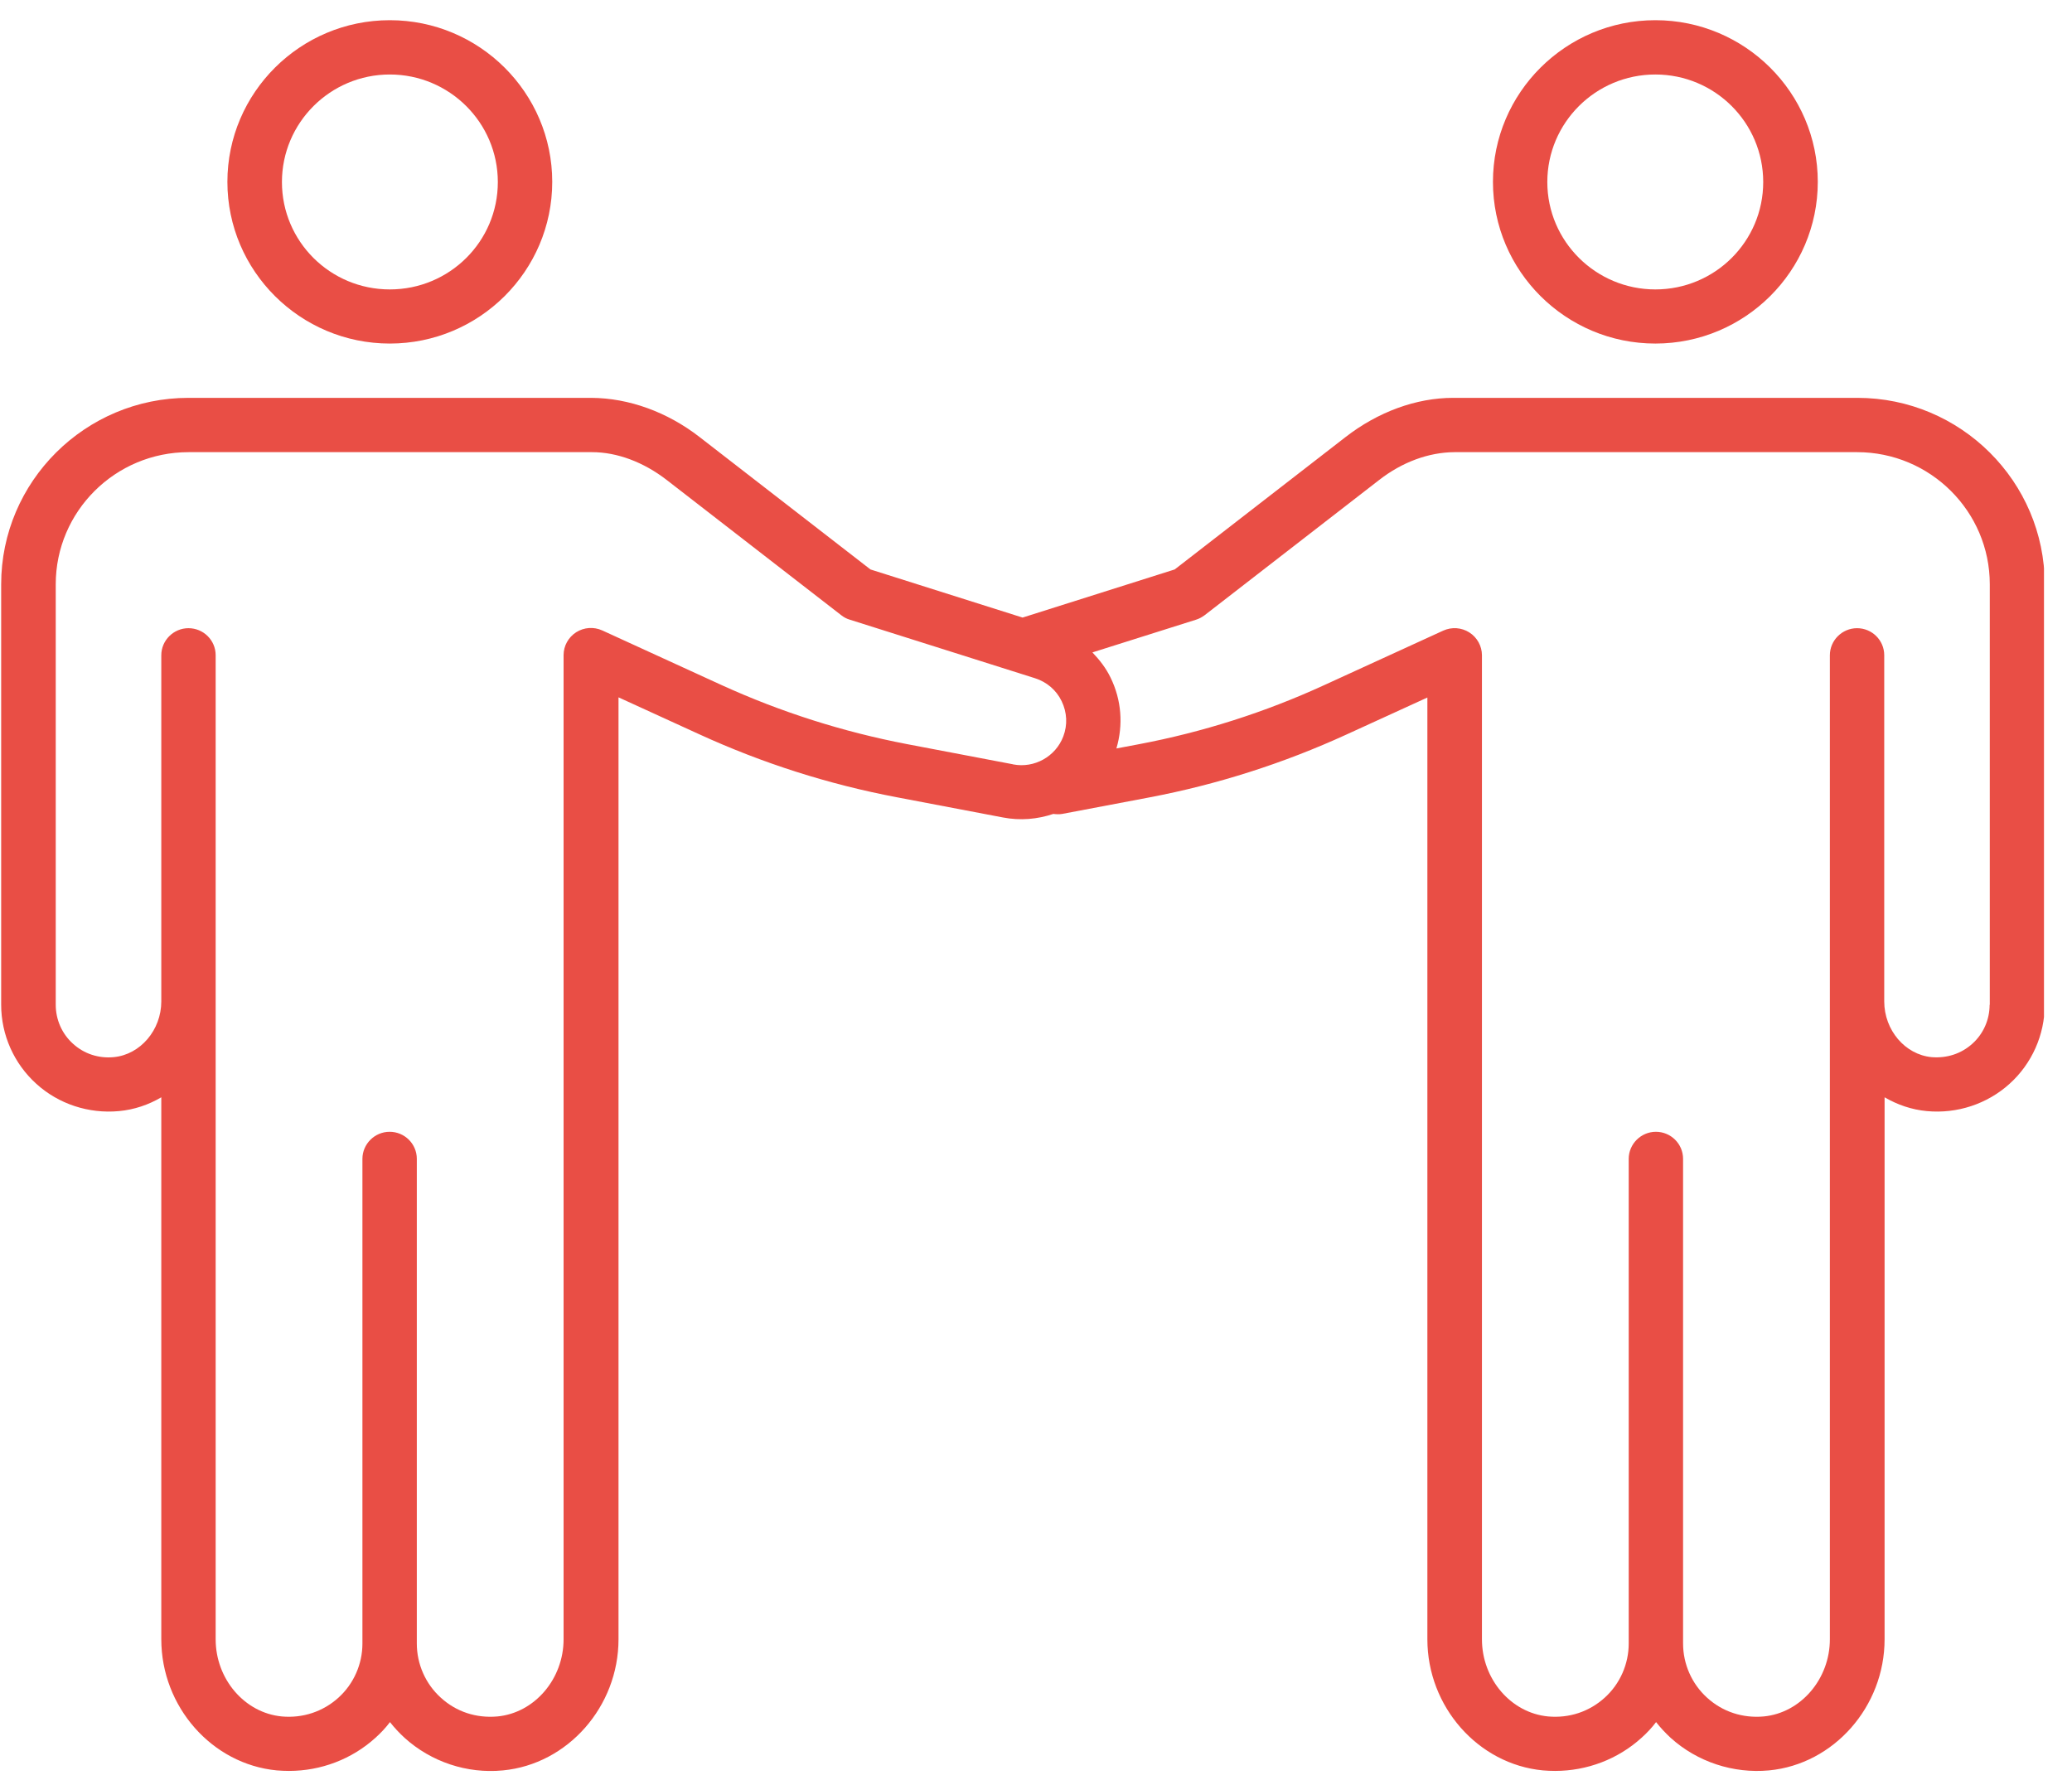 <svg width="71" height="61" viewBox="0 0 71 61" fill="none" xmlns="http://www.w3.org/2000/svg">
<g clip-path="url(#clip0_14641_1581)">
<path d="M63.622 13.635H49.825C49.825 13.635 49.825 13.635 49.819 13.635H49.794C48.522 13.635 47.212 14.12 46.104 14.981L40.252 19.516L35.04 21.165L29.828 19.516L23.976 14.981C22.868 14.12 21.553 13.641 20.256 13.635H6.458C2.92 13.635 0.04 16.503 0.04 20.025V34.435C0.04 35.466 0.479 36.454 1.246 37.145C2.007 37.837 3.042 38.176 4.077 38.079C4.601 38.031 5.094 37.861 5.527 37.606V56.181C5.527 58.491 7.262 60.462 9.484 60.674C9.624 60.686 9.765 60.692 9.905 60.692C10.995 60.692 12.054 60.292 12.864 59.558C13.046 59.395 13.217 59.213 13.363 59.019C13.515 59.213 13.68 59.389 13.863 59.558C14.776 60.383 16.006 60.795 17.236 60.674C19.452 60.462 21.194 58.491 21.194 56.181V34.326C21.194 34.326 21.194 34.272 21.194 34.248V23.899L23.964 25.166C26.12 26.154 28.397 26.882 30.735 27.324L34.364 28.015C34.961 28.131 35.552 28.076 36.094 27.894C36.191 27.906 36.295 27.912 36.398 27.894L39.376 27.33C41.708 26.888 43.985 26.16 46.141 25.172L48.911 23.905V34.296C48.911 34.296 48.911 34.314 48.911 34.326V56.181C48.911 58.491 50.647 60.462 52.869 60.674C53.009 60.686 53.149 60.692 53.289 60.692C54.379 60.692 55.439 60.292 56.248 59.558C56.431 59.395 56.602 59.213 56.748 59.019C56.9 59.213 57.065 59.389 57.247 59.558C58.16 60.383 59.391 60.789 60.62 60.674C62.837 60.462 64.578 58.491 64.578 56.181V37.606C65.017 37.861 65.504 38.031 66.028 38.079C67.063 38.176 68.092 37.837 68.859 37.145C69.626 36.454 70.065 35.466 70.065 34.435V20.025C70.065 16.503 67.184 13.635 63.647 13.635H63.622ZM34.699 26.191L31.07 25.5C28.884 25.081 26.753 24.402 24.732 23.481L20.64 21.607C20.347 21.474 20.012 21.498 19.744 21.668C19.477 21.838 19.312 22.135 19.312 22.45V34.314C19.312 34.314 19.312 34.369 19.312 34.393V56.181C19.312 57.539 18.32 58.703 17.047 58.825C16.323 58.891 15.634 58.667 15.105 58.182C14.581 57.709 14.283 57.03 14.283 56.327V39.716C14.283 39.201 13.863 38.788 13.351 38.788C12.839 38.788 12.419 39.207 12.419 39.716V56.327C12.419 57.03 12.121 57.709 11.597 58.182C11.068 58.661 10.373 58.891 9.655 58.825C8.382 58.703 7.39 57.545 7.39 56.181V22.456C7.39 21.941 6.97 21.529 6.458 21.529C5.947 21.529 5.527 21.947 5.527 22.456V34.32C5.527 35.302 4.808 36.145 3.895 36.23C3.377 36.279 2.878 36.115 2.5 35.769C2.123 35.43 1.91 34.945 1.91 34.435V20.025C1.91 17.527 3.949 15.496 6.464 15.496H20.287C21.145 15.496 22.052 15.836 22.844 16.448L28.829 21.086C28.915 21.153 29.012 21.207 29.122 21.238L35.467 23.244C35.868 23.372 36.197 23.65 36.38 24.032C36.563 24.414 36.587 24.839 36.435 25.239C36.173 25.93 35.442 26.336 34.718 26.197L34.699 26.191ZM68.177 34.435C68.177 34.945 67.964 35.43 67.586 35.769C67.203 36.115 66.71 36.272 66.192 36.23C65.279 36.145 64.566 35.302 64.566 34.32V22.456C64.566 21.941 64.146 21.529 63.635 21.529C63.123 21.529 62.703 21.947 62.703 22.456V56.181C62.703 57.539 61.71 58.703 60.438 58.825C59.719 58.891 59.025 58.667 58.495 58.182C57.972 57.709 57.673 57.03 57.673 56.327V39.716C57.673 39.201 57.253 38.788 56.742 38.788C56.23 38.788 55.81 39.207 55.81 39.716V56.327C55.81 57.03 55.512 57.709 54.988 58.182C54.458 58.661 53.776 58.891 53.046 58.825C51.773 58.703 50.781 57.545 50.781 56.181V34.351C50.781 34.351 50.781 34.332 50.781 34.32V22.456C50.781 22.141 50.616 21.844 50.348 21.674C50.08 21.504 49.745 21.48 49.453 21.613L45.361 23.487C43.34 24.414 41.209 25.093 39.023 25.506L38.255 25.651C38.493 24.845 38.432 23.99 38.054 23.22C37.896 22.893 37.677 22.614 37.433 22.359L40.983 21.238C41.087 21.207 41.184 21.153 41.276 21.086L47.261 16.448C48.047 15.836 48.954 15.502 49.837 15.496H63.635C66.143 15.496 68.183 17.527 68.183 20.025V34.435H68.177Z" fill="#E94E45"/>
<path d="M56.723 11.774C59.792 11.774 62.289 9.288 62.289 6.233C62.289 3.178 59.792 0.692 56.723 0.692C53.654 0.692 51.158 3.178 51.158 6.233C51.158 9.288 53.654 11.774 56.723 11.774ZM56.723 2.553C58.763 2.553 60.419 4.202 60.419 6.239C60.419 8.276 58.763 9.919 56.723 9.919C54.684 9.919 53.021 8.27 53.021 6.239C53.021 4.208 54.677 2.553 56.723 2.553Z" fill="#E94E45"/>
<path d="M13.357 11.774C16.426 11.774 18.923 9.288 18.923 6.233C18.923 3.178 16.426 0.692 13.357 0.692C10.288 0.692 7.792 3.178 7.792 6.233C7.792 9.288 10.288 11.774 13.357 11.774ZM13.357 2.553C15.397 2.553 17.059 4.202 17.059 6.239C17.059 8.276 15.403 9.919 13.357 9.919C11.311 9.919 9.661 8.27 9.661 6.239C9.661 4.208 11.317 2.553 13.357 2.553Z" fill="#E94E45"/>
</g>
<defs>
<clipPath id="clip0_14641_1581">
<rect width="70" height="60" fill="white" transform="translate(0.04 0.692)"/>
</clipPath>
</defs>
</svg>

